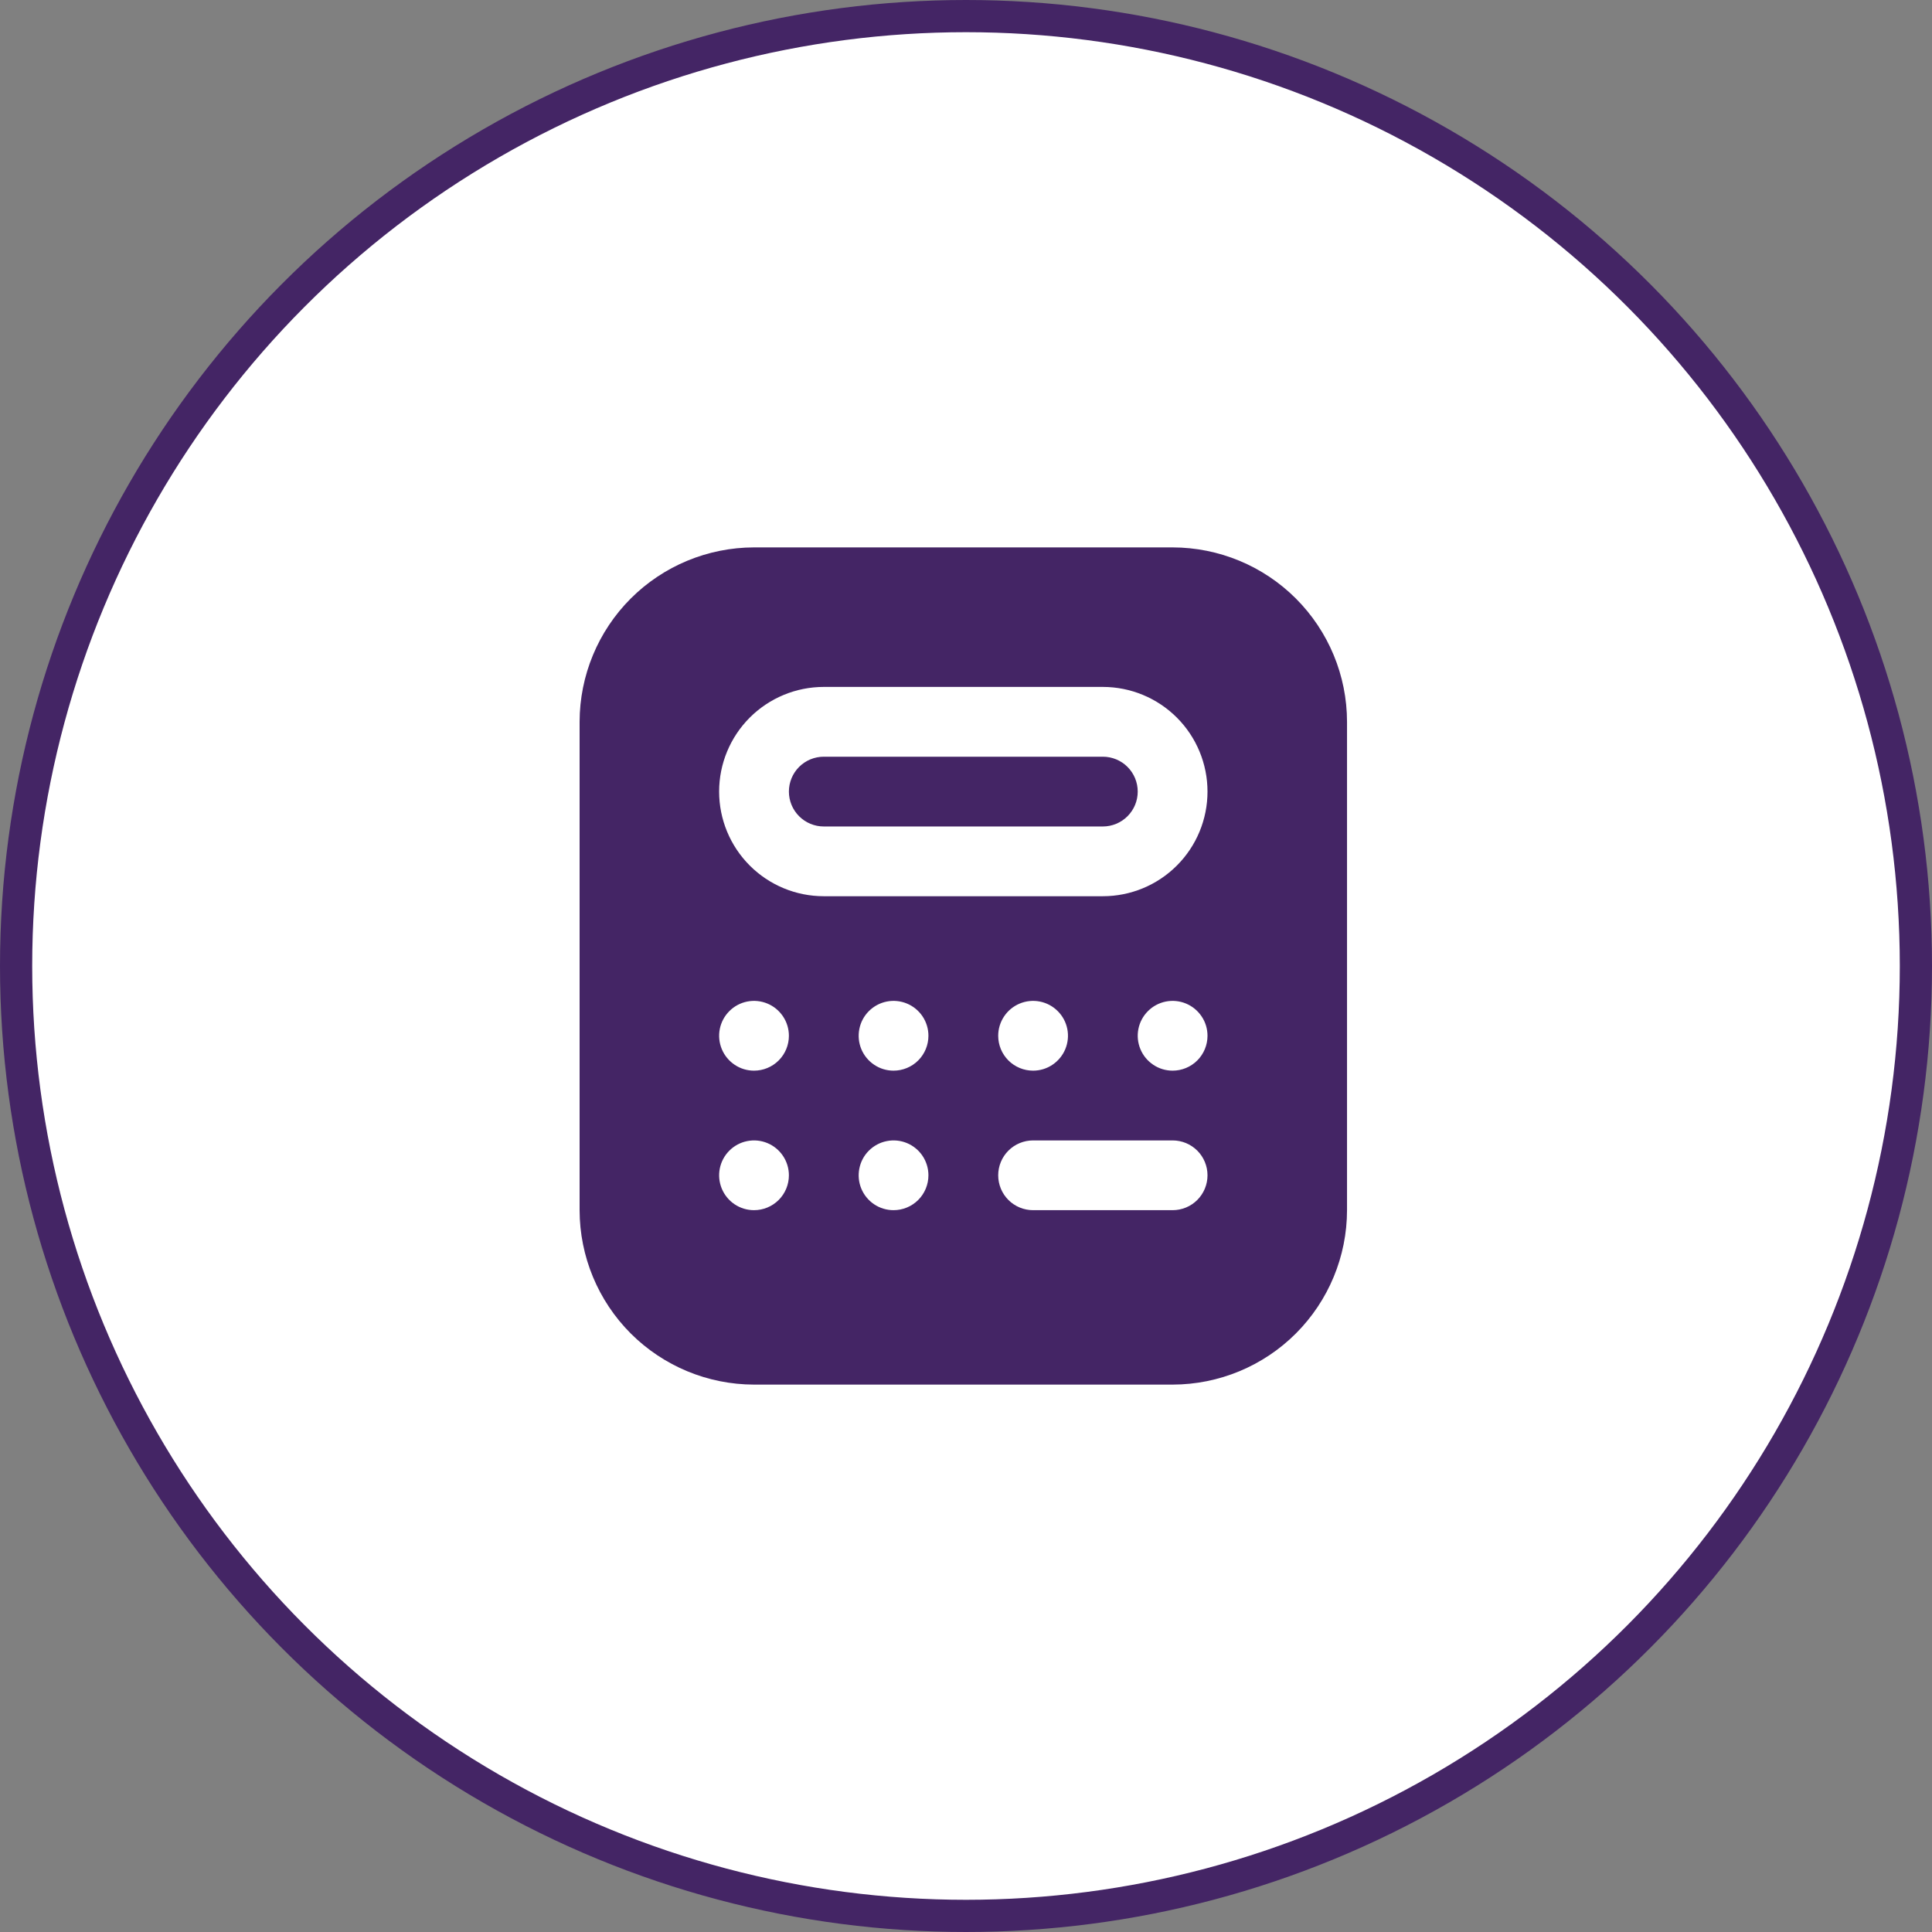<svg width="60" height="60" viewBox="0 0 60 60" fill="none" xmlns="http://www.w3.org/2000/svg">
<rect x="0" y="0" width="60" height="60" fill="#808080" stroke="none"/>
<circle cx="30" cy="30" r="29.5" fill="white" stroke="#442565"/>
<path d="M35.333 24.583C35.333 24.871 35.219 25.146 35.016 25.349C34.813 25.552 34.537 25.667 34.25 25.667H25.583C25.296 25.667 25.02 25.552 24.817 25.349C24.614 25.146 24.5 24.871 24.5 24.583C24.5 24.296 24.614 24.02 24.817 23.817C25.02 23.614 25.296 23.5 25.583 23.5H34.25C34.537 23.5 34.813 23.614 35.016 23.817C35.219 24.02 35.333 24.296 35.333 24.583ZM41.833 22.417V37.583C41.832 39.019 41.26 40.396 40.245 41.412C39.23 42.427 37.853 42.998 36.417 43H23.417C21.981 42.998 20.604 42.427 19.588 41.412C18.573 40.396 18.002 39.019 18 37.583V22.417C18.002 20.981 18.573 19.604 19.588 18.588C20.604 17.573 21.981 17.002 23.417 17H36.417C37.853 17.002 39.23 17.573 40.245 18.588C41.26 19.604 41.832 20.981 41.833 22.417ZM24.5 36.5C24.5 36.286 24.436 36.076 24.317 35.898C24.198 35.72 24.029 35.581 23.831 35.499C23.633 35.417 23.416 35.396 23.205 35.438C22.995 35.479 22.802 35.583 22.651 35.734C22.499 35.886 22.396 36.078 22.354 36.289C22.312 36.499 22.334 36.717 22.416 36.915C22.498 37.112 22.637 37.282 22.815 37.401C22.993 37.52 23.202 37.583 23.417 37.583C23.704 37.583 23.98 37.469 24.183 37.266C24.386 37.063 24.5 36.787 24.5 36.5ZM24.5 32.167C24.5 31.952 24.436 31.743 24.317 31.565C24.198 31.387 24.029 31.248 23.831 31.166C23.633 31.084 23.416 31.062 23.205 31.104C22.995 31.146 22.802 31.249 22.651 31.401C22.499 31.552 22.396 31.745 22.354 31.955C22.312 32.166 22.334 32.383 22.416 32.581C22.498 32.779 22.637 32.948 22.815 33.067C22.993 33.187 23.202 33.25 23.417 33.25C23.704 33.25 23.98 33.136 24.183 32.933C24.386 32.73 24.5 32.454 24.5 32.167ZM28.833 36.5C28.833 36.286 28.77 36.076 28.651 35.898C28.532 35.72 28.363 35.581 28.165 35.499C27.967 35.417 27.749 35.396 27.539 35.438C27.328 35.479 27.136 35.583 26.984 35.734C26.832 35.886 26.729 36.078 26.688 36.289C26.646 36.499 26.667 36.717 26.749 36.915C26.831 37.112 26.97 37.282 27.148 37.401C27.326 37.52 27.536 37.583 27.75 37.583C28.037 37.583 28.313 37.469 28.516 37.266C28.719 37.063 28.833 36.787 28.833 36.5ZM28.833 32.167C28.833 31.952 28.77 31.743 28.651 31.565C28.532 31.387 28.363 31.248 28.165 31.166C27.967 31.084 27.749 31.062 27.539 31.104C27.328 31.146 27.136 31.249 26.984 31.401C26.832 31.552 26.729 31.745 26.688 31.955C26.646 32.166 26.667 32.383 26.749 32.581C26.831 32.779 26.97 32.948 27.148 33.067C27.326 33.187 27.536 33.25 27.75 33.25C28.037 33.25 28.313 33.136 28.516 32.933C28.719 32.73 28.833 32.454 28.833 32.167ZM37.5 36.5C37.5 36.213 37.386 35.937 37.183 35.734C36.98 35.531 36.704 35.417 36.417 35.417H32.083C31.796 35.417 31.52 35.531 31.317 35.734C31.114 35.937 31 36.213 31 36.5C31 36.787 31.114 37.063 31.317 37.266C31.52 37.469 31.796 37.583 32.083 37.583H36.417C36.704 37.583 36.98 37.469 37.183 37.266C37.386 37.063 37.5 36.787 37.5 36.5ZM32.083 33.25C32.298 33.25 32.507 33.187 32.685 33.067C32.863 32.948 33.002 32.779 33.084 32.581C33.166 32.383 33.188 32.166 33.146 31.955C33.104 31.745 33.001 31.552 32.849 31.401C32.698 31.249 32.505 31.146 32.295 31.104C32.084 31.062 31.867 31.084 31.669 31.166C31.471 31.248 31.302 31.387 31.183 31.565C31.064 31.743 31 31.952 31 32.167C31 32.454 31.114 32.73 31.317 32.933C31.52 33.136 31.796 33.25 32.083 33.25ZM37.5 32.167C37.5 31.952 37.437 31.743 37.317 31.565C37.198 31.387 37.029 31.248 36.831 31.166C36.633 31.084 36.416 31.062 36.205 31.104C35.995 31.146 35.802 31.249 35.651 31.401C35.499 31.552 35.396 31.745 35.354 31.955C35.312 32.166 35.334 32.383 35.416 32.581C35.498 32.779 35.637 32.948 35.815 33.067C35.993 33.187 36.202 33.25 36.417 33.25C36.704 33.25 36.98 33.136 37.183 32.933C37.386 32.73 37.5 32.454 37.5 32.167ZM37.5 24.583C37.5 23.721 37.158 22.895 36.548 22.285C35.939 21.676 35.112 21.333 34.25 21.333H25.583C24.721 21.333 23.895 21.676 23.285 22.285C22.676 22.895 22.333 23.721 22.333 24.583C22.333 25.445 22.676 26.272 23.285 26.881C23.895 27.491 24.721 27.833 25.583 27.833H34.25C35.112 27.833 35.939 27.491 36.548 26.881C37.158 26.272 37.5 25.445 37.5 24.583Z" fill="#442565"/>
</svg>
